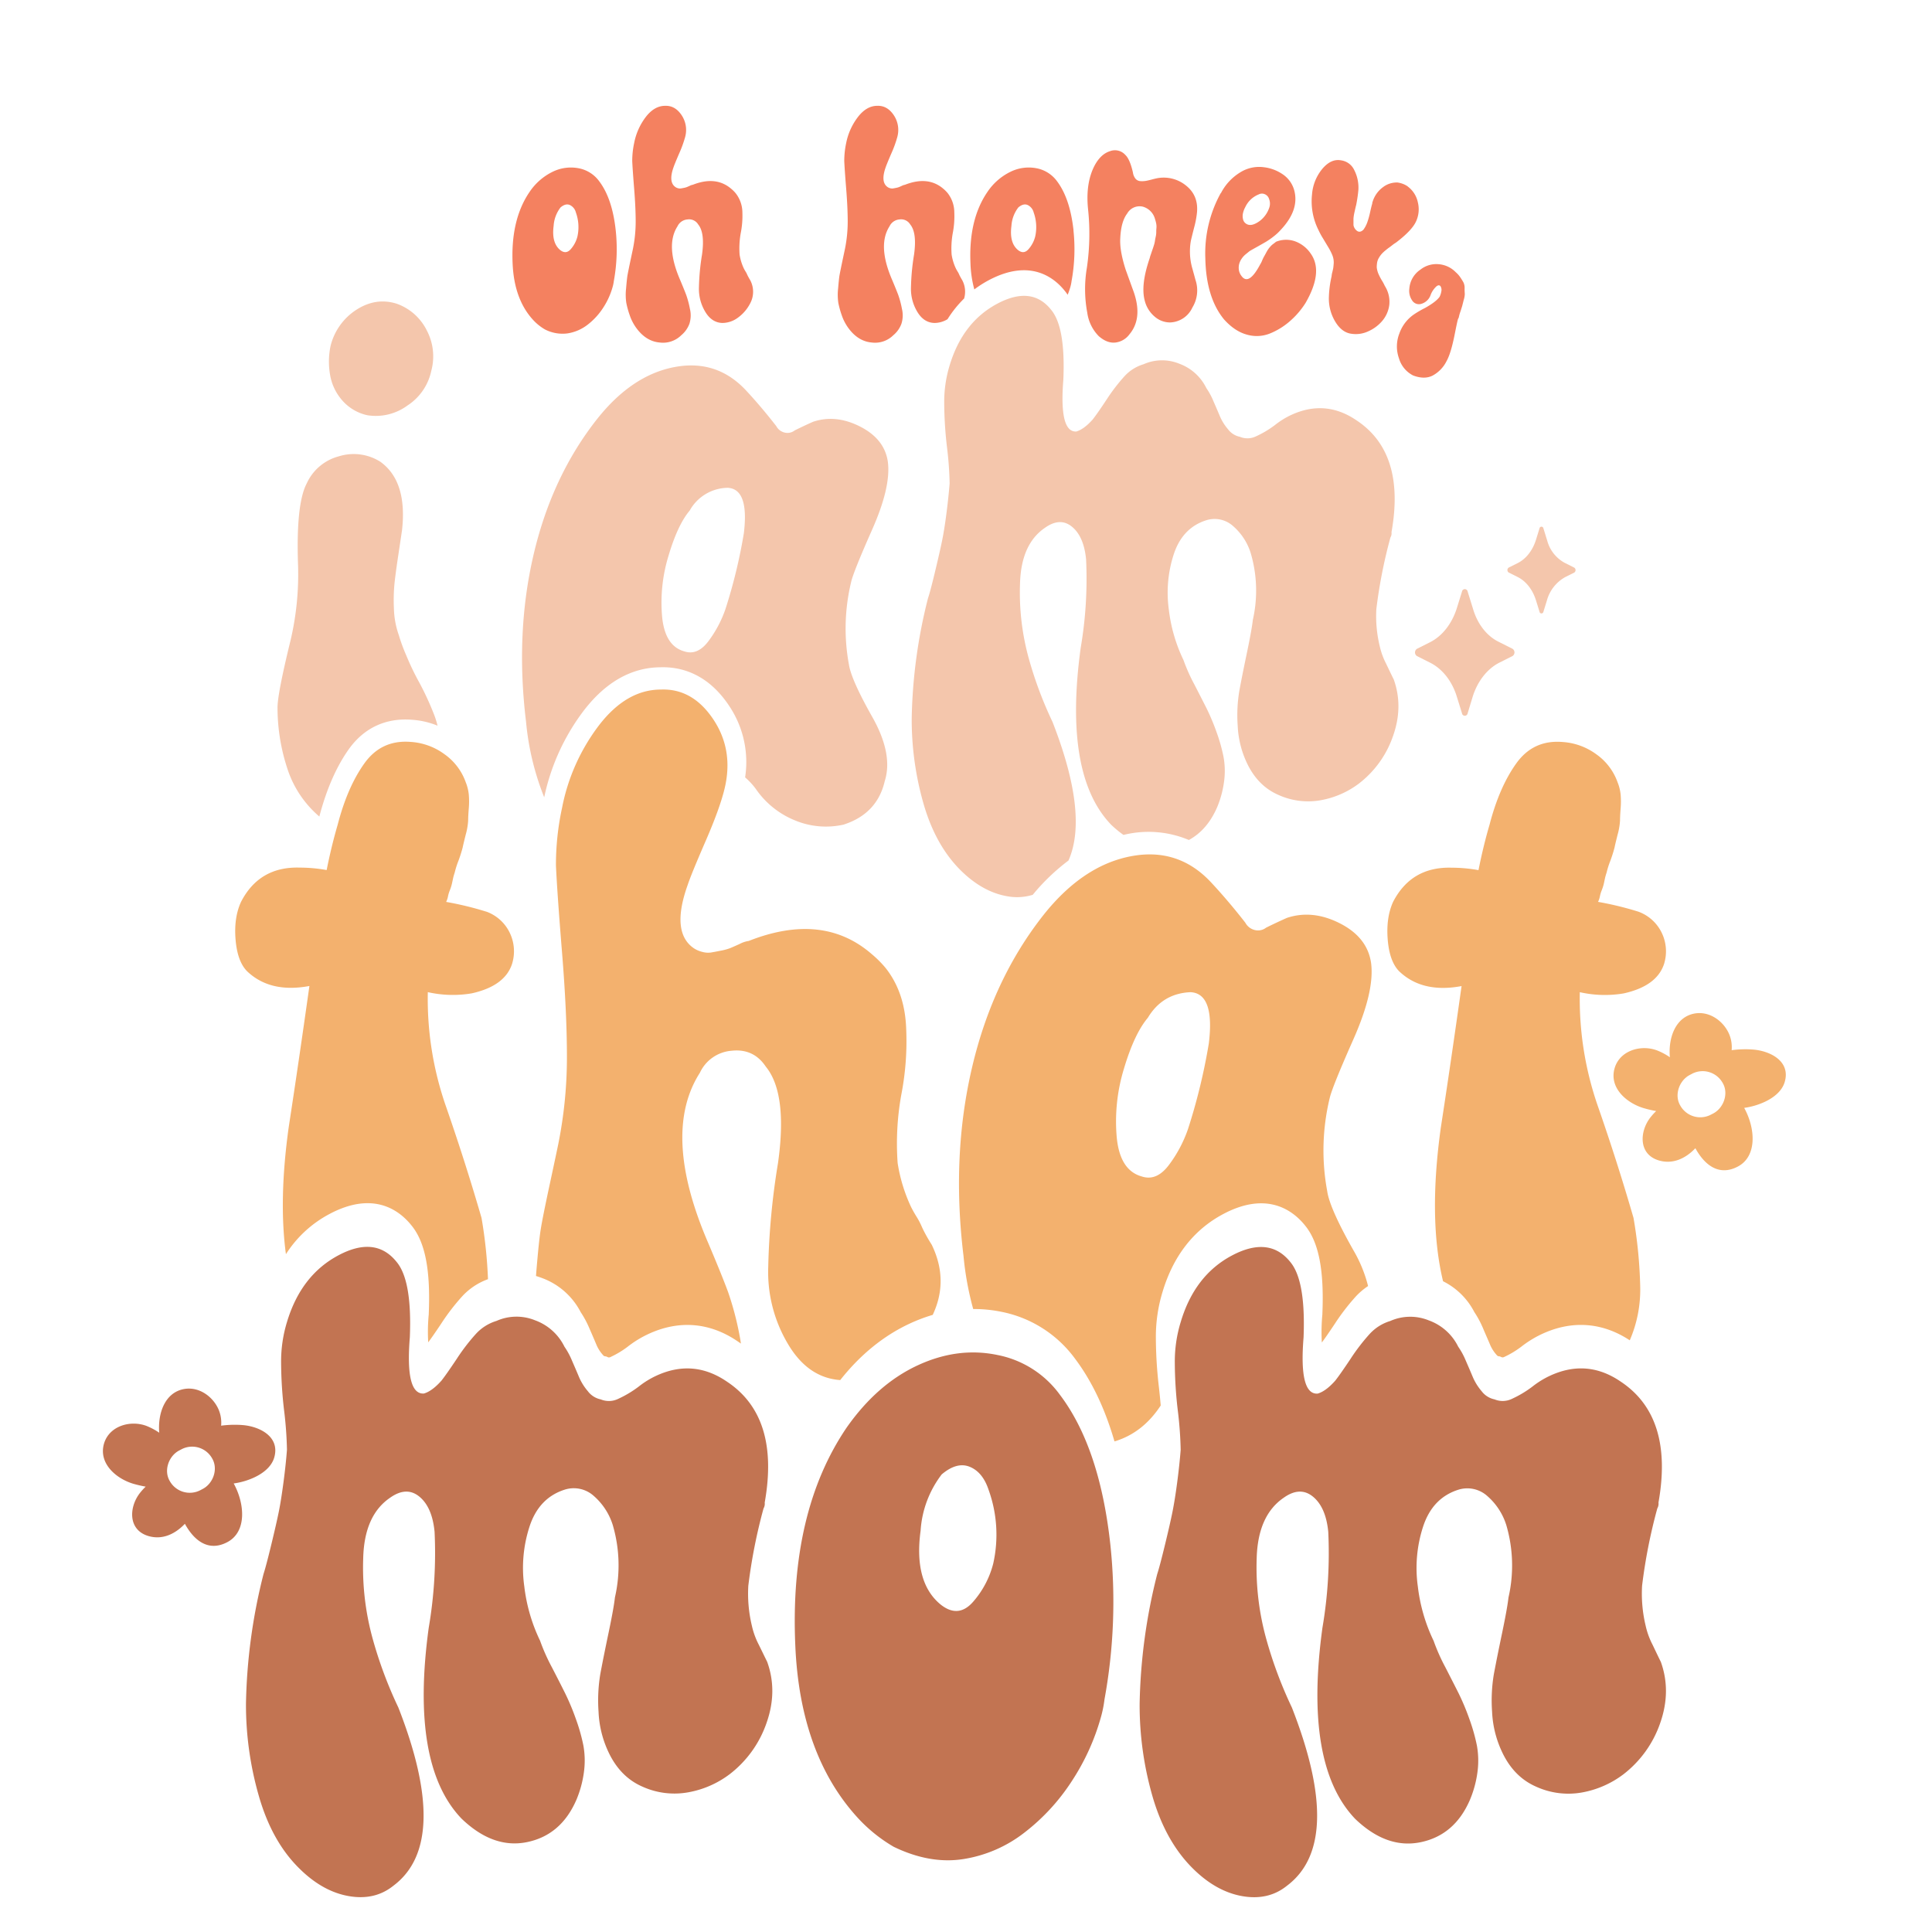 <?xml version="1.0" encoding="UTF-8"?> <svg xmlns="http://www.w3.org/2000/svg" id="Layer_1" data-name="Layer 1" viewBox="0 0 864 864"><defs><style>.cls-1{fill:#f4c6ac;}.cls-2{fill:#f3b16e;}.cls-3{fill:#c27452;}.cls-4{fill:#f48160;}</style></defs><title>Mom</title><path class="cls-1" d="M676.44,293.36l-5.84,2.94c-5.47,2.75-9.8,8.26-12,15.23L656.34,319a1.28,1.28,0,0,1-2.53,0l-2.31-7.45c-2.15-7-6.48-12.47-12-15.22l-5.84-2.94a1.94,1.94,0,0,1,0-3.23l5.84-2.94c5.47-2.75,9.8-8.26,12-15.23l2.31-7.44a1.28,1.28,0,0,1,2.53,0l2.53,8.15c2,6.51,6.06,11.67,11.18,14.24l6.39,3.22A1.94,1.94,0,0,1,676.44,293.36ZM704,253.84l-4.39-2.21a16,16,0,0,1-7.66-9.76l-1.73-5.59a.88.88,0,0,0-1.74,0l-1.58,5.1c-1.48,4.78-4.44,8.56-8.19,10.44l-4,2a1.34,1.34,0,0,0,0,2.22l4,2c3.75,1.88,6.71,5.66,8.19,10.44l1.58,5.1a.88.88,0,0,0,1.74,0l1.58-5.1A17.08,17.08,0,0,1,700,258.07l4-2A1.34,1.34,0,0,0,704,253.84Z"></path><path class="cls-1" d="M390.05,236.8q8.46-19.12,7-30.27-1.45-10.17-12.35-15.74t-21.07-2.18q-4.36,1.94-8.23,3.87a5.23,5.23,0,0,1-4.36,1,5.74,5.74,0,0,1-3.88-2.91q-6.78-8.72-13.56-16-13.08-14-32-10.41t-34.39,23q-20.34,25.68-28.57,60.79t-3.39,74.83a120.53,120.53,0,0,0,8.12,33.78,97,97,0,0,1,17.91-39.06c9.79-12.61,21.25-19,34.07-19.09,8.61-.28,20.87,2.47,30.64,17.12a45.08,45.08,0,0,1,7.23,32.12A31.37,31.37,0,0,1,338,352.8a38.91,38.91,0,0,0,17.44,14.05,36,36,0,0,0,21.79,1.93q15-4.83,18.41-19.37,3.87-12.11-5.57-28.82T379.63,297.1a88.59,88.59,0,0,1,1-36.81Q381.58,255.93,390.05,236.8Zm-57.4,1.69a236.58,236.58,0,0,1-8.23,33.91,52.21,52.21,0,0,1-7.75,14.53q-4.85,6.3-10.66,4.36-8.72-2.42-9.93-15.74A71.44,71.44,0,0,1,299,248.42q4.11-13.8,9.44-20.1a19.74,19.74,0,0,1,17-10.17Q335.06,218.65,332.65,238.49ZM623,329.07a45.4,45.4,0,0,1-15.25,21.31,40,40,0,0,1-17.2,7.5,32.05,32.05,0,0,1-18.89-2.42q-9.43-4.11-14.28-14.77a43.31,43.31,0,0,1-3.88-16.23,66.4,66.4,0,0,1,.73-15.49q1.2-6.54,3.39-17t2.66-14.77a59.21,59.21,0,0,0-1-30,26.37,26.37,0,0,0-7.75-11.86,12.34,12.34,0,0,0-12.11-2.67q-10.65,3.39-14.53,15.26a55.32,55.32,0,0,0-2.18,24.7,70.71,70.71,0,0,0,6.54,22.52,78.34,78.34,0,0,0,4.85,10.9q3.38,6.54,5.57,10.9a99,99,0,0,1,4.36,10.41,75.1,75.1,0,0,1,3.14,11.14,34.91,34.91,0,0,1,.25,10.9A44.88,44.88,0,0,1,544.31,361q-4.42,10.19-12.64,14.65a46.43,46.43,0,0,0-27.6-2.64c-.55.11-1.1.24-1.65.37a47.81,47.81,0,0,1-5.58-4.63q-21.31-22.27-13.56-78.95a183.39,183.39,0,0,0,2.42-39.71q-1-10.17-6.3-14.53t-12.1.48q-10.67,7.27-11.14,24.95A110.32,110.32,0,0,0,460,294.19a175,175,0,0,0,10.66,28.58q16.24,41.53,7.18,62.05a93.14,93.14,0,0,0-16,15.35,24.1,24.1,0,0,1-11.73.58q-10.89-2-20.58-11.62Q418.38,378,413.05,359.58a136.59,136.59,0,0,1-5.33-38.26A233.69,233.69,0,0,1,415,267.55q1-2.9,3.15-11.86t3.14-13.81q1-4.83,1.94-12.1t1.45-13.57a155.59,155.59,0,0,0-1.21-16.46,174,174,0,0,1-1.21-19.62,55.6,55.6,0,0,1,2.42-16.71q5.82-19.36,21.32-27.61t24.21,2.91q6.3,7.75,5.33,31-1.93,23.73,5.81,23.25,3.39-1,7.27-5.33c1.28-1.61,3.39-4.6,6.29-9a81.87,81.87,0,0,1,8-10.42,18.83,18.83,0,0,1,8.47-5.32,20.39,20.39,0,0,1,16-.25,21.8,21.8,0,0,1,12.1,10.9,30.53,30.53,0,0,1,3.15,5.81q1.7,3.89,2.91,6.78a22.62,22.62,0,0,0,3.63,5.82,8.91,8.91,0,0,0,5.33,3.39,8.77,8.77,0,0,0,7.26-.25,44.43,44.43,0,0,0,8.48-5.08,36.55,36.55,0,0,1,7-4.36q15.5-7.26,29.55,2.42,21.8,14.53,15.5,49.89a3.83,3.83,0,0,1-.49,2.42,222.92,222.92,0,0,0-6.29,32A56.77,56.77,0,0,0,617,288.87a32.67,32.67,0,0,0,2.91,8q2.42,5.08,3.39,7Q627.61,316,623,329.07ZM147.83,168.75a34.19,34.19,0,0,1,0-14.05,26.87,26.87,0,0,1,11.62-16.22q8.72-5.56,17.92-2.67a23.94,23.94,0,0,1,13.57,12.11,24.81,24.81,0,0,1,1.93,17.92,24.46,24.46,0,0,1-10.65,15.5,23.89,23.89,0,0,1-17.92,4.36,20.79,20.79,0,0,1-10.66-6A23.09,23.09,0,0,1,147.83,168.75Zm46.5,151.36a42.1,42.1,0,0,1,1.35,4.42,36.49,36.49,0,0,0-11.37-2.64c-11.65-.95-21.41,3.56-28.21,13C150.44,342.8,146,353,142.81,365.16v0a47.2,47.2,0,0,1-13.86-20.13,87.06,87.06,0,0,1-4.84-28.58q0-6.29,5.81-30A129.38,129.38,0,0,0,133.3,253q-1-27.6,3.87-36.81a21.91,21.91,0,0,1,14.29-12.1,22.29,22.29,0,0,1,18.65,2.42q12.1,8.72,9.69,30.51-.5,3.39-1.7,11.38T176.41,261a79.28,79.28,0,0,0-.25,11.14A38.78,38.78,0,0,0,178.34,284a77.39,77.39,0,0,0,3.39,9.2,116.77,116.77,0,0,0,5.82,12.11A127.55,127.55,0,0,1,194.33,320.11Z"></path><path class="cls-2" d="M744.15,431.16q-3.27,9.81-18,13.09a50.81,50.81,0,0,1-19.65-.54,145.84,145.84,0,0,0,8.19,51.3q8.73,25.11,15.83,49.66a206.86,206.86,0,0,1,3,31.11,57,57,0,0,1-4.68,23.61c-12.26-8.07-25.81-9.07-39.25-2.83a47.88,47.88,0,0,0-9.21,5.65,40.52,40.52,0,0,1-7.55,4.56,1.72,1.72,0,0,1-1.14.24l-.94-.41-.88-.14a3.93,3.93,0,0,1-.79-.77,16.36,16.36,0,0,1-2.62-4.13c-.89-2.13-2-4.61-3.21-7.48a44.1,44.1,0,0,0-3.91-7.3,31.59,31.59,0,0,0-14-13.8q-6.69-27.78-1-68.7,4.37-28.36,9.28-63.3-17.47,3.27-27.84-6.55-4.37-4.37-5.18-14.19T623,403.32q8.18-15.81,26.19-15.28a67.82,67.82,0,0,1,12,1.09q2.17-10.9,4.91-20.19,4.36-16.9,12-27.56t20.74-9.55a28.49,28.49,0,0,1,15,5.46,25.93,25.93,0,0,1,9.55,12.55,20,20,0,0,1,1.36,5.46,36.32,36.32,0,0,1,0,6.27q-.27,3.56-.27,5.46a29.56,29.56,0,0,1-1.09,6.28q-1.1,4.37-1.36,5.73a62.08,62.08,0,0,1-1.91,6,38.67,38.67,0,0,0-1.64,5.19,23.7,23.7,0,0,0-.82,3c-.19.91-.36,1.73-.54,2.45a22.09,22.09,0,0,1-.82,2.46,14.92,14.92,0,0,0-.82,2.73,10.07,10.07,0,0,1-.82,2.45,144.7,144.7,0,0,1,18,4.37A18.67,18.67,0,0,1,743.06,417,19,19,0,0,1,744.15,431.16ZM414.25,552.58c-.91-1.64-1.63-3.08-2.18-4.36a32.64,32.64,0,0,0-2.18-4.1q-1.36-2.18-2.46-4.36a72.38,72.38,0,0,1-6-19.65,122.63,122.63,0,0,1,1.64-30.56,125.27,125.27,0,0,0,2.18-29.47q-.56-16.36-9.28-27.29a47.9,47.9,0,0,0-6-6q-21.84-19.1-55.12-6a12.77,12.77,0,0,0-4.09,1.36q-3,1.37-4.37,1.91a24.2,24.2,0,0,1-4.09,1.09c-1.83.37-3.28.64-4.37.82a9.39,9.39,0,0,1-3.82-.27,11.93,11.93,0,0,1-3.82-1.64q-10.37-7.08-2.73-28.38,1.63-4.9,7.92-19.37t8.45-23.19q4.36-17.46-4.91-31.38t-23.46-13.37q-15.29,0-27.56,15.82a88.63,88.63,0,0,0-16.65,37.11A120.37,120.37,0,0,0,248.62,387q.54,12,2.73,39t2.18,46.66a196.82,196.82,0,0,1-3.82,38.75q-.54,2.73-3.82,18t-4.09,20.46c-.55,3.47-1.18,9.55-1.91,18.29-.07.85-.13,1.67-.18,2.48.89.26,1.78.56,2.68.9a31.82,31.82,0,0,1,17.3,15.26,43.36,43.36,0,0,1,3.91,7.3c1.26,2.87,2.32,5.35,3.21,7.48a16.19,16.19,0,0,0,2.62,4.13,3.93,3.93,0,0,0,.79.77l.88.14.94.41a1.66,1.66,0,0,0,1.14-.24,40.52,40.52,0,0,0,7.55-4.56,47.59,47.59,0,0,1,9.22-5.65c13.74-6.38,27.59-5.22,40.06,3.36.45.3.89.61,1.33.92-.16-1.15-.34-2.31-.58-3.51a134.66,134.66,0,0,0-5.19-19.64q-2.73-7.38-8.73-21.56Q295.55,507,313,479.73a17.07,17.07,0,0,1,14.19-9.83q9.82-1.08,15.28,7.1,9.83,12,5.46,43.11a327.28,327.28,0,0,0-4.37,46.39,62.9,62.9,0,0,0,8.73,34.38q8.94,15.25,23.46,16.3c9-11.39,19.46-19.87,31.07-25.26a74.15,74.15,0,0,1,10.3-3.9q7.26-15.43-.43-31.34C416,555.58,415.16,554.22,414.25,552.58Zm180.37-61.39a99.69,99.69,0,0,0-1.09,41.47q1.08,7.65,11.73,26.47a61.1,61.1,0,0,1,6.55,16,30.16,30.16,0,0,0-5.4,4.57,97.5,97.5,0,0,0-9.5,12.34c-3,4.5-4.76,7-5.78,8.32a83.43,83.43,0,0,1,.25-12.64l0-.34c.8-19.27-1.61-31.71-7.59-39.13-5.17-6.57-16.79-15.93-36.74-5.33-13.19,7-22.33,18.74-27.14,34.78a68.61,68.61,0,0,0-3,20.59,195.94,195.94,0,0,0,1.37,22.16c.33,3,.6,5.67.8,8.09q-7.46,11.4-18.88,15.48c-.6.22-1.2.41-1.8.58-4.26-14.67-10.13-27-17.6-36.93a53.63,53.63,0,0,0-32.84-21,61.66,61.66,0,0,0-12.74-1.27,136.3,136.3,0,0,1-4.33-23.73q-5.46-44.74,3.82-84.32t32.2-68.49q17.46-21.82,38.75-25.92t36,11.73q7.64,8.19,15.28,18a6.48,6.48,0,0,0,4.37,3.28,5.9,5.9,0,0,0,4.91-1.1q4.37-2.17,9.28-4.36,11.46-3.81,23.74,2.45t13.92,17.74q1.64,12.56-7.92,34.11T594.62,491.19Zm-62.21-47.48q-12.57.54-19.1,11.46-6,7.09-10.65,22.65a80.67,80.67,0,0,0-3.27,30.56q1.35,15,11.19,17.73,6.54,2.19,12-4.91a58.28,58.28,0,0,0,8.73-16.37,265.44,265.44,0,0,0,9.28-38.2Q543.32,444.27,532.41,443.71Zm-314.89-36a144.27,144.27,0,0,0-18-4.37,10.07,10.07,0,0,0,.82-2.45,14.92,14.92,0,0,1,.82-2.73,20.2,20.2,0,0,0,.82-2.46c.18-.72.35-1.54.54-2.45a23.7,23.7,0,0,1,.82-3A38.67,38.67,0,0,1,205,385a62.08,62.08,0,0,0,1.91-6q.27-1.37,1.36-5.73a29.56,29.56,0,0,0,1.09-6.28c0-1.27.09-3.09.28-5.46a36.32,36.32,0,0,0,0-6.27,20.35,20.35,0,0,0-1.37-5.46,25.93,25.93,0,0,0-9.55-12.55,28.49,28.49,0,0,0-15-5.46q-13.1-1.08-20.73,9.55t-12,27.56q-2.73,9.29-4.91,20.19A67.82,67.82,0,0,0,134,388q-18-.54-26.19,15.28-3.28,7.11-2.46,16.92t5.19,14.19q10.35,9.82,27.83,6.55-4.92,34.93-9.28,63.3-4.5,32.46-1.22,56.63a51.88,51.88,0,0,1,19.54-18c20-10.61,31.58-1.24,36.75,5.33,6,7.42,8.39,19.86,7.59,39.13l0,.34a80.81,80.81,0,0,0-.25,12.64c1-1.35,2.77-3.82,5.77-8.32a96.65,96.65,0,0,1,9.5-12.35,29.08,29.08,0,0,1,11.46-7.58,207.31,207.31,0,0,0-2.89-27.41q-7.11-24.55-15.83-49.66a145.84,145.84,0,0,1-8.19-51.3,50.81,50.81,0,0,0,19.65.54q14.73-3.27,18-13.09A19,19,0,0,0,227.89,417,18.63,18.63,0,0,0,217.52,407.69Z"></path><path class="cls-3" d="M343.09,743.18q4.71,13.1-.26,27.24a49,49,0,0,1-16.5,23,43.33,43.33,0,0,1-18.59,8.12A34.72,34.72,0,0,1,287.31,799q-10.21-4.44-15.45-16a46.82,46.82,0,0,1-4.19-17.55,72,72,0,0,1,.78-16.76q1.31-7.08,3.67-18.33t2.88-16A64,64,0,0,0,274,681.9a28.56,28.56,0,0,0-8.38-12.84,13.34,13.34,0,0,0-13.09-2.88q-11.53,3.68-15.72,16.5a59.76,59.76,0,0,0-2.35,26.72,76.3,76.3,0,0,0,7.07,24.35,86,86,0,0,0,5.24,11.79q3.66,7.07,6,11.78a105.06,105.06,0,0,1,4.71,11.26,82,82,0,0,1,3.41,12,38.15,38.15,0,0,1,.26,11.79,48.13,48.13,0,0,1-3.4,12.56q-6.83,15.72-22,18.86t-29.33-10.47Q183.34,789.28,191.72,728a198.1,198.1,0,0,0,2.62-43q-1.07-11-6.81-15.71t-13.1.52q-11.52,7.86-12,27a119.44,119.44,0,0,0,4.19,35.88,188.85,188.85,0,0,0,11.52,30.91q23.57,60.24-2.09,79.61-8.38,6.81-20.17,4.72t-22.26-12.58q-12.06-12-17.81-32A147.61,147.61,0,0,1,110,762a252.07,252.07,0,0,1,7.86-58.14c.69-2.1,1.83-6.37,3.4-12.84s2.7-11.43,3.41-14.92,1.39-7.86,2.09-13.1,1.22-10.12,1.57-14.67a169.92,169.92,0,0,0-1.31-17.8,189.58,189.58,0,0,1-1.31-21.22,60.21,60.21,0,0,1,2.62-18.07q6.28-20.94,23-29.85t26.19,3.14q6.79,8.38,5.76,33.52-2.1,25.68,6.28,25.14c2.44-.69,5.06-2.62,7.86-5.76,1.39-1.74,3.67-5,6.81-9.69a88.81,88.81,0,0,1,8.64-11.26,20.49,20.49,0,0,1,9.17-5.76,22,22,0,0,1,17.28-.26,23.54,23.54,0,0,1,13.1,11.78,33.36,33.36,0,0,1,3.4,6.29c1.22,2.8,2.27,5.23,3.14,7.33a24.66,24.66,0,0,0,3.93,6.29,9.62,9.62,0,0,0,5.76,3.66,9.51,9.51,0,0,0,7.86-.26,48.91,48.91,0,0,0,9.17-5.5,39.24,39.24,0,0,1,7.59-4.71q16.76-7.86,31.95,2.62,23.58,15.71,16.76,54a4.18,4.18,0,0,1-.52,2.61,241.59,241.59,0,0,0-6.81,34.57,61.42,61.42,0,0,0,1.57,17.81,34.92,34.92,0,0,0,3.15,8.64C341.17,739.25,342.39,741.79,343.09,743.18ZM496.56,690.8a242.46,242.46,0,0,1-2.62,69.14,53.05,53.05,0,0,1-1.57,7.86,102.1,102.1,0,0,1-13.1,28.8,92.37,92.37,0,0,1-21.21,23,59.41,59.41,0,0,1-27.24,11.79q-14.93,2.35-31.16-5.5a69,69,0,0,1-15.72-12.57q-26.19-28.29-28.28-77.52-2.62-59.72,23-97.43,13.6-19.36,31.68-27.76T446.27,606A45.11,45.11,0,0,1,474,623.76Q491.84,647.33,496.56,690.8Zm-54.48-24.62q-2.62-7.84-8.38-10.21t-12.57,3.4a46.26,46.26,0,0,0-9.43,25.15q-3.13,23.06,8.91,33,7.86,6.29,14.4-1a41.43,41.43,0,0,0,9.17-17.29A59.13,59.13,0,0,0,442.08,666.18Zm300.65,77c-.71-1.39-1.92-3.93-3.67-7.6a34.81,34.81,0,0,1-3.14-8.64,61.42,61.42,0,0,1-1.57-17.81,240.22,240.22,0,0,1,6.81-34.57,4.18,4.18,0,0,0,.52-2.61q6.81-38.24-16.76-54-15.2-10.49-31.95-2.62a39.55,39.55,0,0,0-7.6,4.71,48.54,48.54,0,0,1-9.16,5.5,9.51,9.51,0,0,1-7.86.26,9.62,9.62,0,0,1-5.76-3.66,24.66,24.66,0,0,1-3.93-6.29c-.87-2.1-1.92-4.53-3.14-7.33a33.3,33.3,0,0,0-3.41-6.29A23.49,23.49,0,0,0,639,590.5a22,22,0,0,0-17.28.26,20.49,20.49,0,0,0-9.17,5.76,88.81,88.81,0,0,0-8.64,11.26q-4.73,7.08-6.81,9.69c-2.8,3.14-5.42,5.07-7.86,5.76q-8.38.54-6.28-25.14,1-25.14-5.77-33.52-9.42-12-26.19-3.14t-23,29.85a60.21,60.21,0,0,0-2.62,18.07,187.23,187.23,0,0,0,1.31,21.22,169.92,169.92,0,0,1,1.31,17.8c-.35,4.55-.88,9.43-1.57,14.67s-1.4,9.61-2.1,13.1-1.83,8.47-3.4,14.92-2.71,10.74-3.41,12.84A252.6,252.6,0,0,0,509.65,762a147.61,147.61,0,0,0,5.76,41.37q5.76,19.92,17.81,32,10.47,10.49,22.26,12.58t20.16-4.72q25.67-19.37,2.1-79.61a189.78,189.78,0,0,1-11.53-30.91A119.76,119.76,0,0,1,562,696.82q.53-19.11,12.05-27,7.33-5.24,13.1-.52T594,685a198.09,198.09,0,0,1-2.61,43Q583,789.27,606,813.37q14.15,13.62,29.33,10.47t22-18.86a48.16,48.16,0,0,0,3.41-12.56,38.15,38.15,0,0,0-.26-11.79,82,82,0,0,0-3.41-12,105.06,105.06,0,0,0-4.71-11.26c-1.57-3.14-3.59-7.07-6-11.78a85.71,85.71,0,0,1-5.23-11.79,76.3,76.3,0,0,1-7.07-24.35,59.61,59.61,0,0,1,2.35-26.72q4.19-12.82,15.71-16.5a13.36,13.36,0,0,1,13.1,2.88,28.56,28.56,0,0,1,8.38,12.84,64.12,64.12,0,0,1,1,32.47q-.52,4.71-2.88,16t-3.67,18.33a70.93,70.93,0,0,0-.78,16.76A46.82,46.82,0,0,0,671.5,783q5.22,11.52,15.45,16a34.69,34.69,0,0,0,20.42,2.62,43.37,43.37,0,0,0,18.6-8.12,49.11,49.11,0,0,0,16.5-23Q747.44,756.28,742.73,743.18Z"></path><path class="cls-4" d="M534.62,125.17a14.66,14.66,0,0,1-1.37,12.34,11.41,11.41,0,0,1-10,6.69,10.51,10.51,0,0,1-6.94-2.66,13.58,13.58,0,0,1-4.38-7.11q-1.89-7,2.23-19a13.17,13.17,0,0,1,.52-1.71c.34-1,.57-1.69.68-2s.32-.89.6-1.8a13.22,13.22,0,0,0,.52-2.06c.05-.46.17-1.09.34-1.89a10,10,0,0,0,.26-2c0-.57,0-1.2.08-1.89a7.55,7.55,0,0,0-.08-2,14.79,14.79,0,0,0-.52-2,7.84,7.84,0,0,0-5.48-5.66,6.36,6.36,0,0,0-7,3.08q-2.75,3.6-3.09,11-.35,5.49,2.4,14.06c.46,1.26,1.08,3,1.89,5.23s1.37,3.8,1.71,4.71q4.11,11.84-1.89,19a9.12,9.12,0,0,1-6.25,3.68c-2.46.29-4.95-.66-7.46-2.83a18.5,18.5,0,0,1-5.15-10.46,57.29,57.29,0,0,1-.17-20.23,104.78,104.78,0,0,0,.52-26.06q-1.2-11.66,2.91-19.55,2.75-5.14,6.86-6.43a6.19,6.19,0,0,1,6.86,1.63q2.06,1.89,3.43,7.89a5.59,5.59,0,0,0,1.2,2.83A3.06,3.06,0,0,0,510,81a10.79,10.79,0,0,0,2.32-.09c.68-.11,1.57-.31,2.65-.6s1.92-.49,2.49-.6A15.8,15.8,0,0,1,530.42,83q5.57,4.45,4.88,12a41.21,41.21,0,0,1-1.28,6.77c-.75,2.92-1.23,4.89-1.46,5.92a27.45,27.45,0,0,0,.51,11.83C534,122.83,534.5,124.71,534.62,125.17Zm98.76-26.41a12.89,12.89,0,0,0,.68-8.31,11.75,11.75,0,0,0-4.45-7l-.17-.17A10.79,10.79,0,0,0,625,81.62a10.11,10.11,0,0,0-6.6,2.14,12.67,12.67,0,0,0-4.55,6.43,2,2,0,0,0-.17.86c-.23.68-.54,1.94-.94,3.77a36.32,36.32,0,0,1-1.29,4.63,12.85,12.85,0,0,1-1.71,3.26c-.92.91-1.8,1.14-2.66.68a4,4,0,0,1-1.8-2.74V97.73a20.25,20.25,0,0,1,.51-3.08c.35-1.6.57-2.57.69-2.92.45-2.28.8-4.57,1-6.86A17.14,17.14,0,0,0,605.6,76a7.63,7.63,0,0,0-5.83-4.29q-4.46-.86-8.4,3.77a20.39,20.39,0,0,0-4.63,11.49,28.56,28.56,0,0,0,2.91,15.95,31.64,31.64,0,0,0,1.89,3.51l2.4,4a25.34,25.34,0,0,1,1.89,3.68,9.26,9.26,0,0,1,.51,1.8,8.63,8.63,0,0,1,.09,2.06c-.06.75-.12,1.32-.17,1.72s-.2,1.05-.43,2a9.22,9.22,0,0,0-.34,1.88,47.65,47.65,0,0,0-1.2,9.09,20,20,0,0,0,2.82,11.15q3,5,7.46,5.48a13.07,13.07,0,0,0,7.29-1.11,17.47,17.47,0,0,0,6.26-4.63,13.76,13.76,0,0,0,3.17-7.12,13.19,13.19,0,0,0-2-8.57,18.83,18.83,0,0,0-1.29-2.4,26.26,26.26,0,0,1-1.63-3.17,10.62,10.62,0,0,1-.68-2.66,13,13,0,0,1,.17-2.23,6,6,0,0,1,.77-2.06,11.49,11.49,0,0,1,1.2-1.71,14.82,14.82,0,0,1,1.63-1.55c.69-.57,1.23-1,1.63-1.28s1-.71,1.71-1.29a14.39,14.39,0,0,1,1.46-1Q631.66,102.89,633.38,98.76Zm-47.15,14.75q5.65,8.05-2.4,22a36.8,36.8,0,0,1-7,8.14,31.49,31.49,0,0,1-8.91,5.49,15.85,15.85,0,0,1-10.29.51q-5.4-1.46-10.2-6.77-8.07-9.78-8.4-27.44a55.65,55.65,0,0,1,6.85-29l.18-.17a23.37,23.37,0,0,1,8.57-9.18A15.87,15.87,0,0,1,565,74.76a18.83,18.83,0,0,1,8.48,3.08,12.66,12.66,0,0,1,5.23,7q2.58,8.92-6,18a23.29,23.29,0,0,1-3.26,3,33.3,33.3,0,0,1-3.34,2.31c-1,.58-2.23,1.29-3.77,2.15s-2.72,1.51-3.52,2l-1.8,1.46a8.88,8.88,0,0,0-1.71,1.88,7.87,7.87,0,0,0-1.12,2.32,6.77,6.77,0,0,0-.17,2.65,5.8,5.8,0,0,0,1.2,2.83q3.25,4.47,8.4-5.31a8.28,8.28,0,0,0,.78-1.55,18.86,18.86,0,0,1,.85-1.8c.17-.28.46-.79.86-1.54s.71-1.29.94-1.63a12.21,12.21,0,0,1,1-1.28,7.64,7.64,0,0,1,1.29-1.2c.4-.29.83-.6,1.28-1a12,12,0,0,1,8.66-.17A14.43,14.43,0,0,1,586.23,113.51ZM555.88,98a3.17,3.17,0,0,0,1.54,2.14q2.24,1.38,6-1.37a12.4,12.4,0,0,0,4.29-6.17,5.6,5.6,0,0,0-.17-3.6,3.35,3.35,0,0,0-1.89-2.14,3.11,3.11,0,0,0-2.74.08,11.16,11.16,0,0,0-6,5.66,10.09,10.09,0,0,0-1,2.57A5.89,5.89,0,0,0,555.88,98ZM429.6,124.05a13.53,13.53,0,0,1-.69-1.37,8.6,8.6,0,0,0-.69-1.28c-.28-.46-.54-.92-.77-1.38a22.76,22.76,0,0,1-1.88-6.17,38.71,38.71,0,0,1,.51-9.6,39.44,39.44,0,0,0,.69-9.26,14.08,14.08,0,0,0-2.92-8.57A14.6,14.6,0,0,0,422,84.53q-6.87-6-17.32-1.89a4.16,4.16,0,0,0-1.29.43c-.63.29-1.09.49-1.37.6a8,8,0,0,1-1.29.35c-.57.11-1,.2-1.37.25a3,3,0,0,1-1.2-.08,3.64,3.64,0,0,1-1.2-.52q-3.26-2.22-.86-8.91.53-1.55,2.49-6.09a51,51,0,0,0,2.66-7.29,11.88,11.88,0,0,0-1.54-9.86q-2.93-4.37-7.38-4.2-4.8,0-8.66,5A28,28,0,0,0,378.41,64a38,38,0,0,0-.85,8.06q.17,3.78.85,12.26t.69,14.66a62,62,0,0,1-1.2,12.18l-1.2,5.66q-1,4.8-1.29,6.43c-.17,1.08-.37,3-.6,5.74a25.29,25.29,0,0,0,.09,6.43,40.1,40.1,0,0,0,1.54,5.57,21.3,21.3,0,0,0,3.17,6c2.86,3.78,6.26,5.83,10.21,6.18a11.6,11.6,0,0,0,9.68-3.26,12.1,12.1,0,0,0,3.6-5.06,12.26,12.26,0,0,0,.26-6.69,41.78,41.78,0,0,0-1.63-6.17q-.86-2.31-2.74-6.77-6.69-15.44-1.2-24a5.36,5.36,0,0,1,4.46-3.08,4.75,4.75,0,0,1,4.8,2.23q3.09,3.76,1.71,13.54a102.51,102.51,0,0,0-1.37,14.58,19.87,19.87,0,0,0,2.74,10.8q2.92,5,7.72,5.14a11.28,11.28,0,0,0,5.89-1.68,49.85,49.85,0,0,1,7.42-9.25,10.93,10.93,0,0,0-.79-8.1C430.14,125,429.88,124.57,429.6,124.05Zm-154.24-21a79.24,79.24,0,0,1-.85,22.63,17.16,17.16,0,0,1-.52,2.57,33.22,33.22,0,0,1-4.28,9.43,30.28,30.28,0,0,1-6.95,7.55,19.52,19.52,0,0,1-8.91,3.86,17.14,17.14,0,0,1-10.21-1.8,22.49,22.49,0,0,1-5.14-4.12q-8.58-9.25-9.26-25.37-.86-19.56,7.54-31.9a26.36,26.36,0,0,1,10.38-9.09,18.52,18.52,0,0,1,11.74-1.54A14.74,14.74,0,0,1,268,81.1Q273.83,88.83,275.36,103.05ZM257.53,95a5,5,0,0,0-2.74-3.34q-1.89-.78-4.12,1.11a15,15,0,0,0-3.08,8.23q-1,7.55,2.91,10.8c1.72,1.38,3.29,1.26,4.72-.34a13.56,13.56,0,0,0,3-5.66A19.31,19.31,0,0,0,257.53,95Zm397.53,36.35a22,22,0,0,1-.08-2.4,5.55,5.55,0,0,0-.52-2.66c-.34-.62-.8-1.37-1.37-2.22a11.32,11.32,0,0,0-2.06-2.32,11.91,11.91,0,0,0-7.71-3.6,11.42,11.42,0,0,0-8.06,2.4,11.22,11.22,0,0,0-5,8.57,7.53,7.53,0,0,0,1.2,5.15,3.61,3.61,0,0,0,3.77,1.71,6.29,6.29,0,0,0,4.63-4.28,9.91,9.91,0,0,1,2.06-3.18c.91-1,1.65-1.17,2.23-.6a3.13,3.13,0,0,1,.42,2.4,8.68,8.68,0,0,1-.77,2.4q-1.55,2.23-6.51,5a44.67,44.67,0,0,0-5,2.91,17.32,17.32,0,0,0-6.51,8.57,15.78,15.78,0,0,0-.17,11,12.52,12.52,0,0,0,6.34,7.71q5,1.89,8.66.09a14.8,14.8,0,0,0,6.26-6.43q2.05-3.6,3.77-12.52c.57-2.85,1-5,1.37-6.34l.35-.69a18.07,18.07,0,0,1,.77-2.74c.51-1.6.8-2.51.85-2.74s.26-1,.6-2.4A9.2,9.2,0,0,0,655.06,131.34Zm-175-28.29a79.24,79.24,0,0,1-.85,22.63,17.16,17.16,0,0,1-.52,2.57,31.84,31.84,0,0,1-1.23,3.56c-.36-.54-.74-1.07-1.14-1.56-4.79-6.09-15.56-14.77-34.05-5a48.51,48.51,0,0,0-6.55,4.17A50.72,50.72,0,0,1,434,117.8q-.87-19.56,7.54-31.9a26.3,26.3,0,0,1,10.38-9.09,18.51,18.51,0,0,1,11.74-1.54,14.77,14.77,0,0,1,9.09,5.83Q478.54,88.83,480.09,103.05ZM462.26,95a5,5,0,0,0-2.74-3.34q-1.89-.78-4.12,1.11a15,15,0,0,0-3.08,8.23q-1,7.55,2.91,10.8c1.71,1.38,3.28,1.26,4.71-.34a13.58,13.58,0,0,0,3-5.66A19.4,19.4,0,0,0,462.26,95ZM334.78,124.05a13.53,13.53,0,0,1-.69-1.37,8.6,8.6,0,0,0-.69-1.28c-.28-.46-.54-.92-.77-1.38a22.76,22.76,0,0,1-1.88-6.17,38.71,38.71,0,0,1,.51-9.6A39.44,39.44,0,0,0,332,95,14.08,14.08,0,0,0,329,86.42a14.6,14.6,0,0,0-1.88-1.89q-6.87-6-17.32-1.89a4.16,4.16,0,0,0-1.29.43c-.63.29-1.09.49-1.37.6a7.66,7.66,0,0,1-1.29.35c-.57.11-1,.2-1.37.25a3,3,0,0,1-1.2-.08,3.64,3.64,0,0,1-1.2-.52q-3.25-2.22-.86-8.91.53-1.55,2.49-6.09a51,51,0,0,0,2.66-7.29,11.88,11.88,0,0,0-1.54-9.86q-2.92-4.37-7.38-4.2-4.8,0-8.66,5A28,28,0,0,0,283.59,64a38,38,0,0,0-.85,8.06q.17,3.78.85,12.26t.69,14.66a62,62,0,0,1-1.2,12.18l-1.2,5.66q-1,4.8-1.29,6.43c-.17,1.08-.37,3-.6,5.74a25.29,25.29,0,0,0,.09,6.43,40.1,40.1,0,0,0,1.54,5.57,21.3,21.3,0,0,0,3.17,6c2.86,3.78,6.26,5.83,10.21,6.18a11.6,11.6,0,0,0,9.68-3.26,12.22,12.22,0,0,0,3.61-5.06,12.36,12.36,0,0,0,.25-6.69,41.78,41.78,0,0,0-1.63-6.17q-.86-2.31-2.74-6.77-6.69-15.44-1.2-24a5.36,5.36,0,0,1,4.46-3.08,4.75,4.75,0,0,1,4.8,2.23q3.09,3.76,1.71,13.54a102.51,102.51,0,0,0-1.37,14.58,19.87,19.87,0,0,0,2.74,10.8q2.93,5,7.72,5.14a11.78,11.78,0,0,0,7.12-2.48,17.86,17.86,0,0,0,5.23-6.09,11,11,0,0,0,.17-10.46C335.32,125,335.06,124.57,334.78,124.05Z"></path><path class="cls-3" d="M108.75,637.32a45.74,45.74,0,0,0-9.86.25,15,15,0,0,0-1.13-7.22c-2.57-5.91-8.88-10.39-15.5-9.16-8.42,1.55-11.77,10.7-11.05,19.53a28.92,28.92,0,0,0-5.72-3.05c-7.21-2.7-16.69,0-19,8C44,654.52,52,661.27,59.56,663.53a53,53,0,0,0,5.59,1.3,28.45,28.45,0,0,0-2.66,2.95c-4.85,6.33-5.25,16.41,3.82,19.12,6.2,1.86,11.94-.79,16.37-5.45,4.12,7.52,10.57,12.67,19,8.19,8.69-4.59,7.89-17,2.83-26.23,6.69-.9,16.25-4.65,18.18-11.78C125.18,642.52,116.26,638,108.75,637.32ZM90.68,665.85l-1.18.62a10.25,10.25,0,0,1-13.61-4.19c-2.75-4.7-.43-11.15,4.22-13.6l1.2-.63a10.24,10.24,0,0,1,13.59,4.21C97.65,657,95.34,663.4,90.68,665.85Z"></path><path class="cls-2" d="M784.26,469.39a45.74,45.74,0,0,0-9.86.26,15,15,0,0,0-1.13-7.22c-2.57-5.92-8.88-10.39-15.5-9.17-8.42,1.56-11.77,10.71-11,19.54a28.4,28.4,0,0,0-5.72-3.05c-7.21-2.71-16.69,0-19,8-2.52,8.81,5.45,15.55,13,17.81a51.24,51.24,0,0,0,5.6,1.31,28.45,28.45,0,0,0-2.66,2.95c-4.85,6.33-5.25,16.41,3.82,19.12,6.2,1.85,11.94-.79,16.37-5.45,4.11,7.52,10.57,12.66,19,8.19,8.69-4.59,7.89-17.05,2.83-26.23,6.69-.9,16.25-4.65,18.18-11.79C800.69,474.59,791.77,470.07,784.26,469.39Zm-18.07,28.54-1.19.62a10.24,10.24,0,0,1-13.6-4.19c-2.75-4.7-.43-11.15,4.22-13.6l1.19-.63a10.25,10.25,0,0,1,13.6,4.21C773.15,489,770.85,495.48,766.19,497.93Z"></path></svg> 